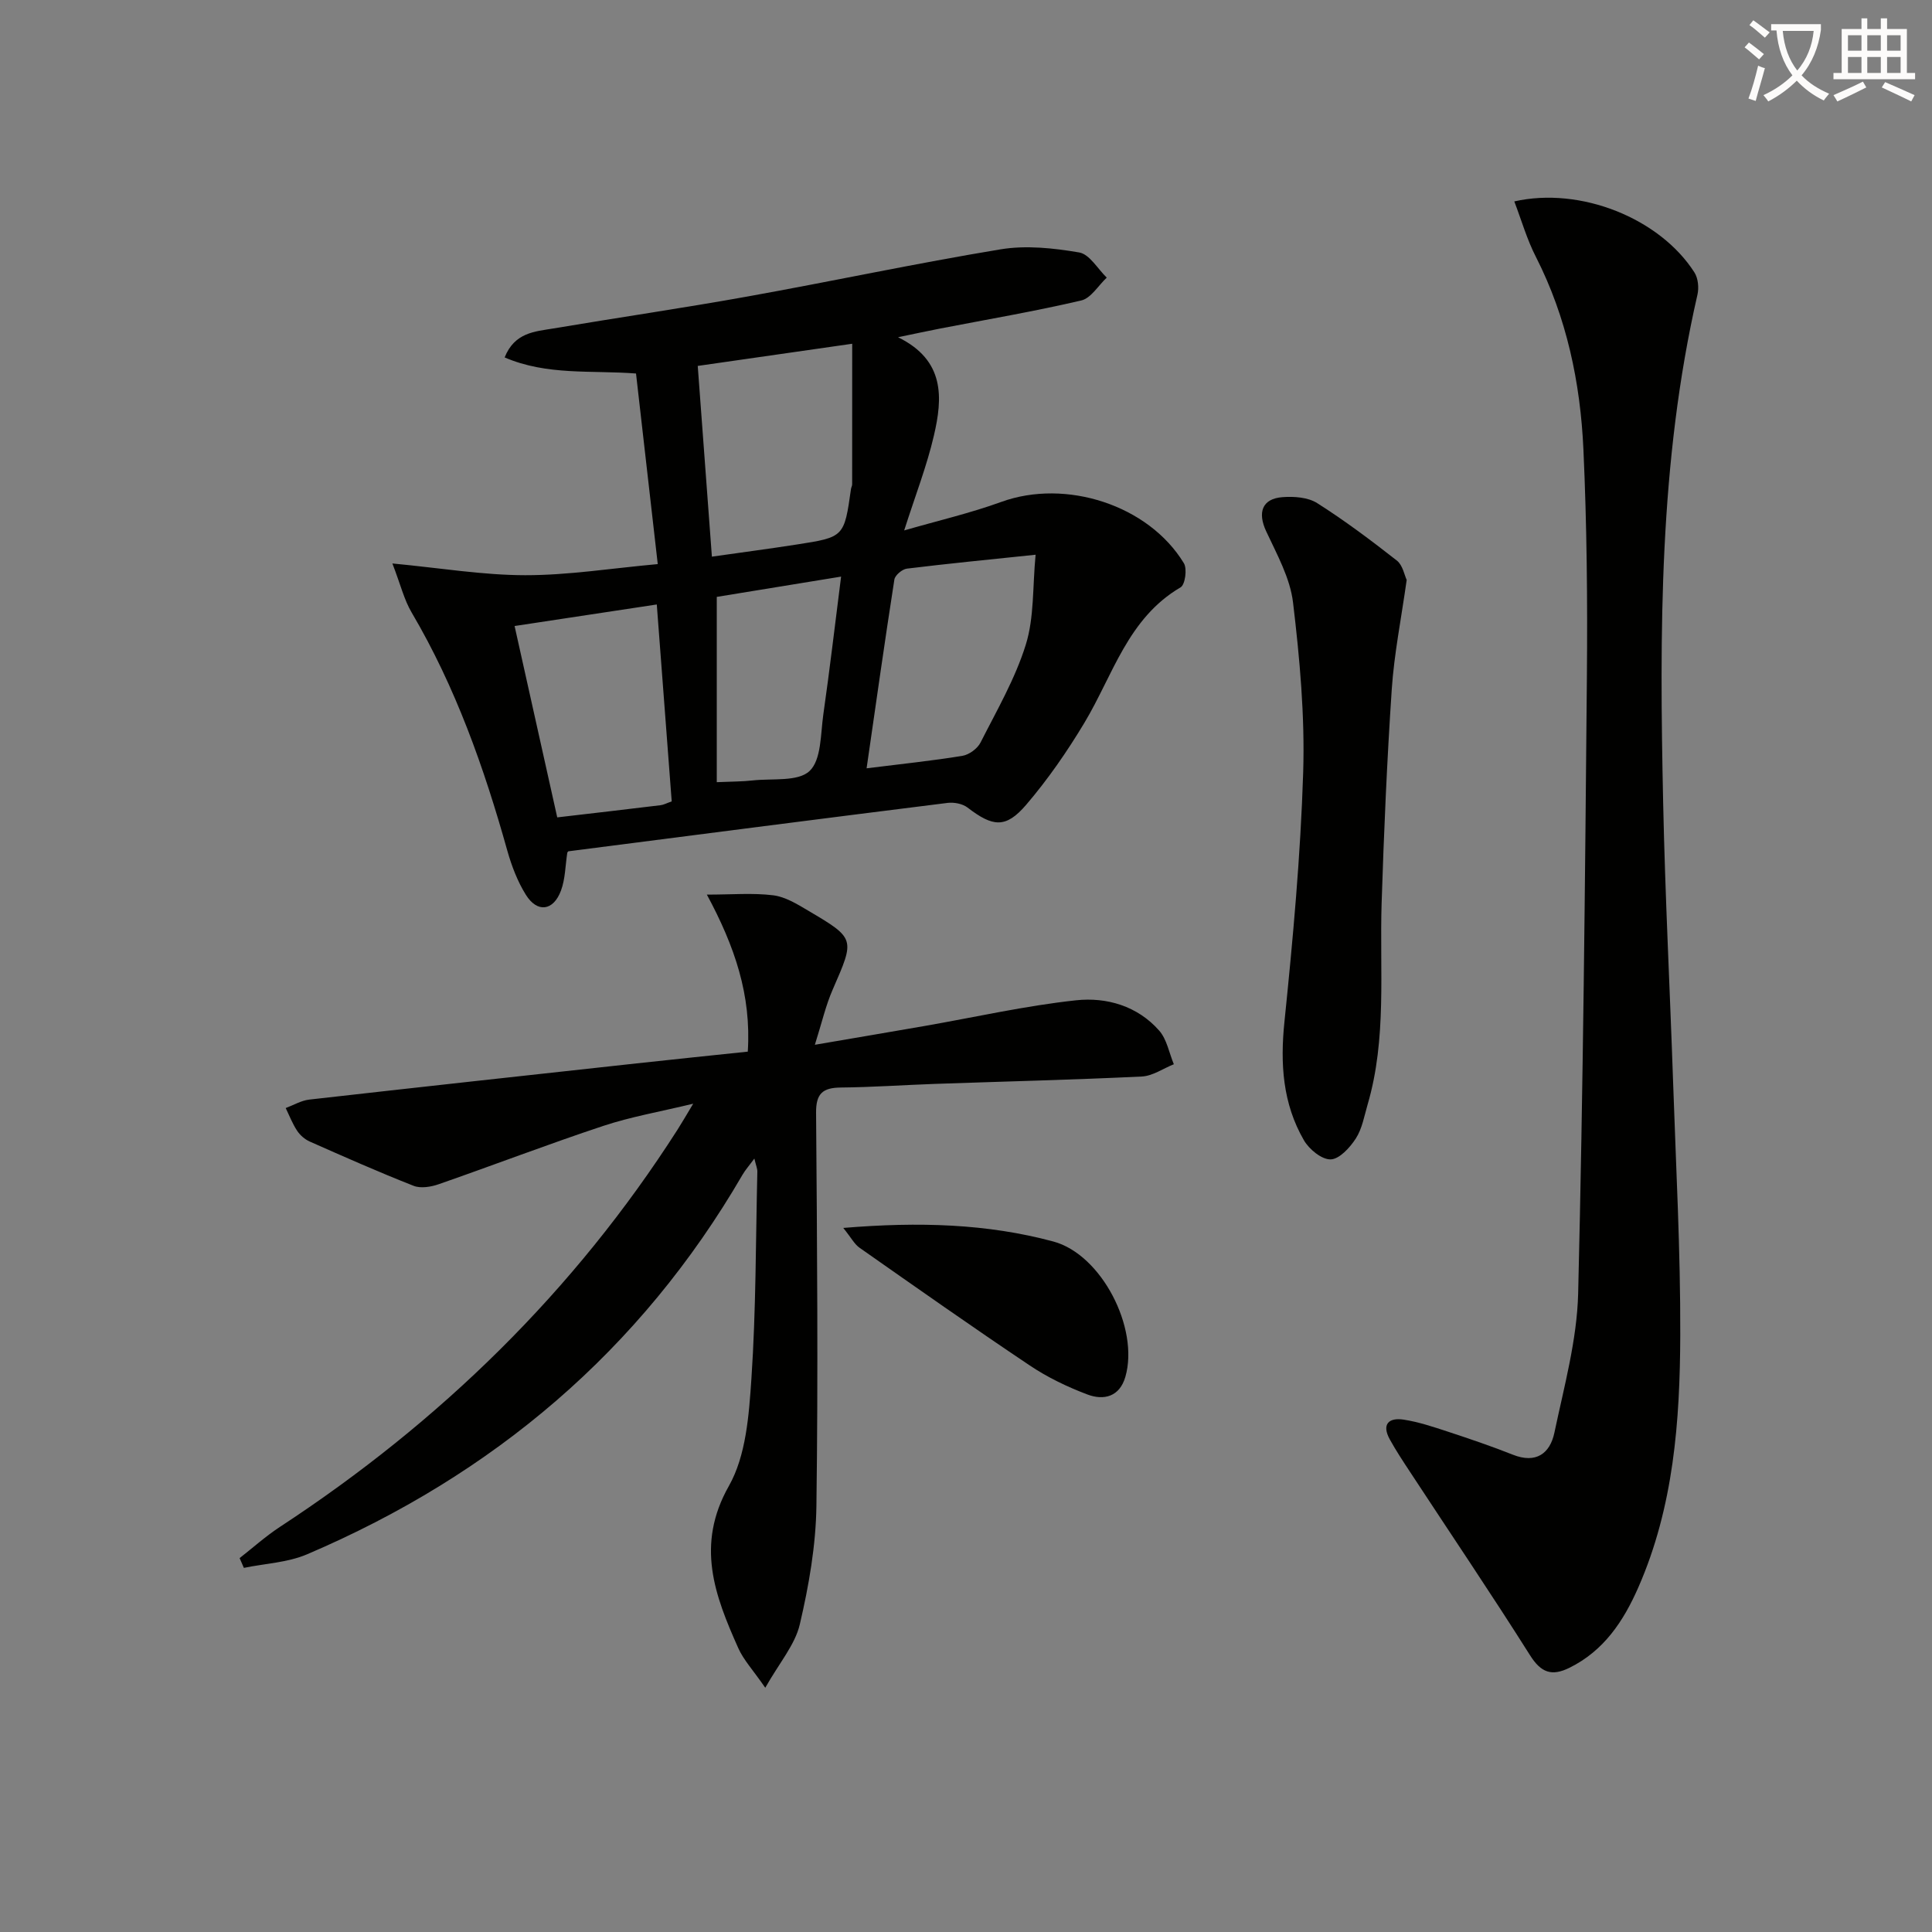 <svg enable-background="new 0 0 400 400" viewBox="0 0 400 400" xmlns="http://www.w3.org/2000/svg"><rect x="0" y="0" width="400" height="400" fill="#808080" stroke="none"/><path d="m362.1 8.8c1.1.8 2.1 1.6 3.1 2.4l-1 1.1c-1.3-1.1-2.3-2-3-2.5zm1.9 4.8c.5.2.9.4 1.4.5-.6 2.3-1.3 4.5-1.9 6.8l-1.5-.5c.8-2.1 1.4-4.3 2-6.8zm-1-9.4c1.3.9 2.4 1.8 3.4 2.5l-1 1.1c-1.4-1.2-2.4-2.1-3.2-2.6zm3.7 2.2v-1.4h10.3v1.2c-.5 3.6-1.8 6.8-4 9.4 1.5 1.6 3.4 2.8 5.7 3.8-.3.4-.7.8-1.1 1.4-2.3-1.1-4.1-2.5-5.6-4.1-1.6 1.6-3.6 3.1-5.9 4.3-.3-.5-.7-.9-1-1.3 2.4-1.1 4.4-2.5 6-4.1-1.9-2.5-3-5.6-3.3-9.3h-1.1zm8.8 0h-6.4c.3 3.3 1.3 6 3 8.2 2-2.3 3.1-5.1 3.4-8.2z" fill="#fcfbfa"/><path d="m385.3 3.8h1.3v2.2h2.8v-2.2h1.3v2.2h4.1v9.1h1.7v1.3h-16.9v-1.3h1.7v-9.1h4.1v-2.2zm.4 13.1.7 1.2c-1.8.9-3.8 1.9-6 2.9-.2-.4-.5-.8-.8-1.3 2.3-1 4.3-1.9 6.1-2.8zm-3.1-6.4h2.8v-3.2h-2.8zm0 4.6h2.8v-3.3h-2.8zm4-4.6h2.8v-3.2h-2.8zm0 4.6h2.8v-3.3h-2.8zm3.7 1.9c2.1.9 4.1 1.8 6.1 2.7l-.7 1.3c-2.2-1.1-4.2-2-6.1-2.9zm3.2-9.7h-2.8v3.2h2.8zm-2.8 7.8h2.8v-3.3h-2.8z" fill="#fcfbfa"/><g fill="#010100"><path d="m136.18 116.79c-1.55-13.56-3.01-26.39-4.5-39.46-9.2-.71-18.42.46-27.2-3.33 2.08-5.2 6.3-5.36 10.11-6 13.41-2.26 26.88-4.22 40.27-6.63 17.46-3.14 34.81-6.86 52.31-9.75 5.27-.87 10.95-.26 16.27.65 2.14.37 3.82 3.39 5.7 5.21-1.75 1.63-3.26 4.26-5.28 4.73-9.68 2.26-19.5 3.93-29.26 5.82-2.56.5-5.11 1.05-8.67 1.79 9.77 4.79 9.24 12.59 7.42 20.38-1.45 6.25-3.81 12.3-6.15 19.62 7.01-2.03 13.71-3.58 20.12-5.91 13.31-4.83 30.46.62 37.79 12.7.71 1.17.26 4.45-.68 4.99-10.92 6.39-13.99 18.16-19.9 28.02-3.57 5.95-7.57 11.74-12.08 17.01-4.23 4.93-6.9 4.58-12.14.56-1.03-.79-2.78-1.12-4.11-.96-26.17 3.27-52.33 6.65-78.5 10.02-.12.02-.21.24-.25.3-.41 2.68-.41 5.41-1.3 7.82-1.57 4.25-4.91 4.68-7.28.88-1.72-2.76-2.94-5.96-3.83-9.11-4.81-17.18-10.71-33.88-19.82-49.34-1.56-2.64-2.29-5.77-3.98-10.14 9.93.94 18.72 2.42 27.5 2.43 8.92.01 17.83-1.43 27.44-2.3zm40.26-45.62c-11.52 1.65-21.6 3.1-31.98 4.59.99 13.3 1.94 26.14 2.93 39.49 6.17-.88 11.89-1.63 17.6-2.52 9.79-1.52 9.79-1.56 11.2-11.5.05-.33.24-.64.24-.96.01-9.55.01-19.08.01-29.1zm2.98 87.9c7.34-.92 13.61-1.56 19.82-2.58 1.4-.23 3.13-1.49 3.77-2.76 3.37-6.65 7.19-13.23 9.38-20.29 1.75-5.64 1.38-11.93 2.02-18.59-9.86 1.03-18.27 1.85-26.65 2.88-.97.12-2.45 1.36-2.59 2.26-1.99 12.75-3.79 25.53-5.75 39.08zm-40.35 6.85c-1.03-13.56-2.05-27.1-3.09-40.77-10.31 1.56-19.59 2.97-29.44 4.46 2.99 13.43 5.89 26.4 8.83 39.62 7.57-.88 14.48-1.68 21.38-2.52.64-.07 1.23-.41 2.32-.79zm9.33-3.98c3.21-.14 5.34-.12 7.44-.36 4.05-.45 9.37.31 11.77-1.95 2.46-2.32 2.27-7.64 2.85-11.71 1.33-9.28 2.41-18.59 3.68-28.54-9.46 1.54-18.13 2.96-25.74 4.2z"/><path d="m168.71 216.31c8.21-1.41 15.49-2.63 22.77-3.9 10.43-1.82 20.81-4.18 31.31-5.31 6.31-.68 12.72 1.17 17.21 6.28 1.59 1.81 2.05 4.61 3.03 6.96-2.21.88-4.38 2.43-6.63 2.54-14.29.69-28.59 1.03-42.89 1.53-6.48.23-12.95.69-19.43.75-3.76.04-5.16 1.25-5.12 5.26.21 27.11.44 54.22.07 81.33-.11 8.22-1.56 16.53-3.44 24.56-.99 4.23-4.22 7.93-7.15 13.12-2.55-3.69-4.5-5.76-5.59-8.21-4.85-10.87-8.87-21.34-1.94-33.57 3.56-6.29 4.15-14.67 4.66-22.19.96-14.26.89-28.59 1.23-42.89.01-.62-.27-1.25-.62-2.7-1.08 1.47-1.87 2.35-2.45 3.35-21.15 36.41-51.64 62.14-90.15 78.58-4.03 1.72-8.71 1.91-13.09 2.81-.29-.67-.59-1.35-.88-2.02 2.76-2.16 5.39-4.52 8.31-6.44 33.17-21.72 60.96-48.8 82.37-82.29.88-1.38 1.69-2.79 3.23-5.35-6.96 1.68-12.94 2.71-18.63 4.6-11.43 3.79-22.68 8.11-34.06 12.07-1.6.56-3.73.91-5.2.33-7.25-2.85-14.38-6.01-21.51-9.17-1.01-.45-2-1.31-2.61-2.24-.96-1.45-1.59-3.11-2.36-4.69 1.62-.6 3.21-1.56 4.87-1.75 22.6-2.56 45.2-5.03 67.81-7.5 7.56-.83 15.12-1.6 22.99-2.43.75-11.74-2.7-21.79-8.47-32.51 5.21 0 9.52-.38 13.73.14 2.51.31 4.97 1.83 7.23 3.17 9.81 5.79 9.69 5.8 5.13 16.26-1.47 3.32-2.27 6.9-3.73 11.52z"/><path d="m313.52 41.7c13.69-3.1 30.11 3.48 37.29 14.7.77 1.2.96 3.17.63 4.61-7.97 34.71-7.85 69.98-7.1 105.26.41 19.28 1.4 38.55 2.06 57.83.59 17.45 1.54 34.91 1.48 52.36-.06 17.79-1.37 35.53-8.68 52.19-3.07 6.99-7.12 13.12-14.27 16.65-3.65 1.8-5.87 1.03-8.15-2.59-8.07-12.78-16.54-25.3-24.83-37.94-1.46-2.22-2.93-4.44-4.21-6.76-1.73-3.14-.21-4.56 2.87-4.09 3.07.47 6.08 1.48 9.04 2.45 4.56 1.5 9.11 3.04 13.57 4.81 4.8 1.91 7.69-.25 8.6-4.55 2.01-9.55 4.68-19.19 4.92-28.84 1.04-42.59 1.43-85.21 1.81-127.82.14-15.64-.01-31.3-.72-46.91-.63-13.84-3.45-27.31-9.83-39.86-1.86-3.61-2.99-7.6-4.48-11.5z"/><path d="m291.24 120.07c-1.15 8.15-2.6 15.35-3.09 22.62-.99 14.76-1.63 29.54-2.1 44.32-.44 13.93 1.11 27.99-2.9 41.67-.7 2.39-1.13 5-2.44 7.03-1.22 1.89-3.41 4.29-5.22 4.33-1.86.04-4.46-2.1-5.54-3.98-4.38-7.58-4.92-15.8-4.02-24.51 1.76-17.17 3.34-34.41 3.88-51.65.36-11.7-.71-23.51-2.1-35.15-.6-5.08-3.35-9.99-5.57-14.77-1.8-3.87-.86-6.73 3.38-7.05 2.38-.18 5.27.02 7.18 1.23 5.73 3.63 11.18 7.73 16.53 11.92 1.21.98 1.56 3.06 2.01 3.99z"/><path d="m174.59 254.23c15.71-1.3 29.77-.88 43.49 2.81 9.98 2.68 17.81 17.94 14.92 28-1.19 4.16-4.48 4.96-7.9 3.66-4.14-1.57-8.25-3.54-11.92-6.01-11.86-7.94-23.53-16.16-35.21-24.35-1.06-.73-1.71-2.04-3.38-4.11z"/></g></svg>
